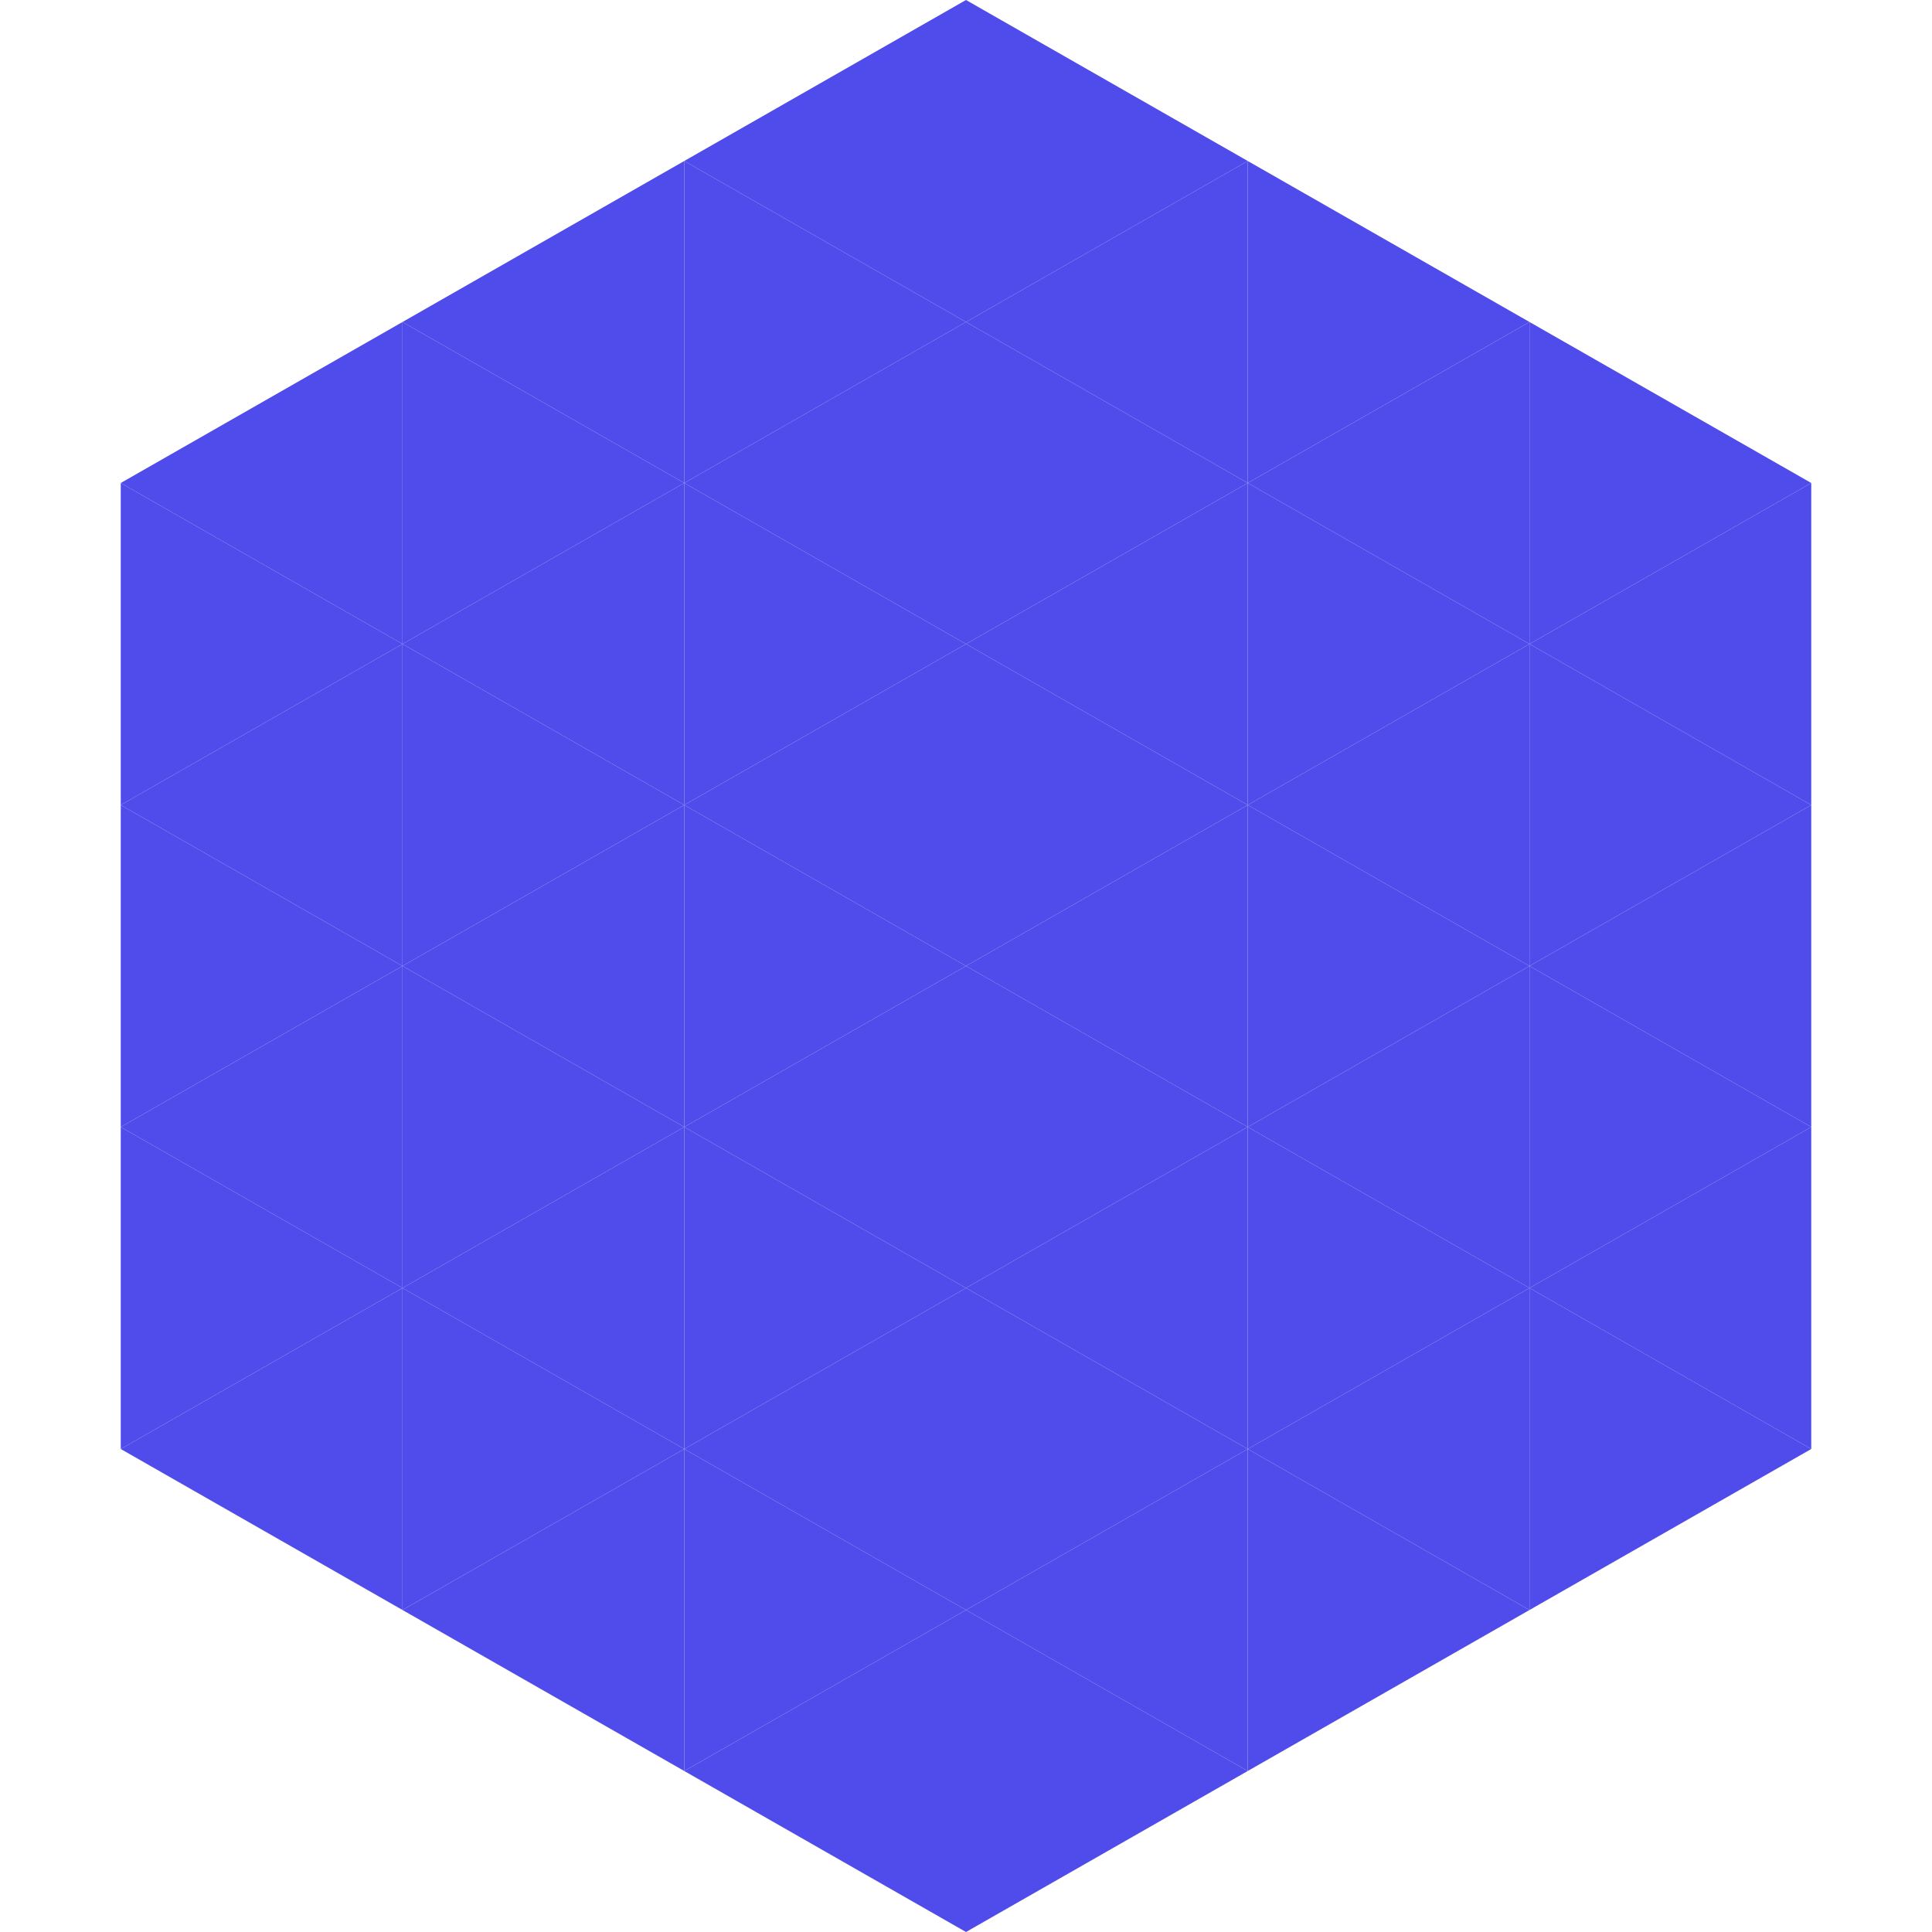 <?xml version="1.0"?>
<!-- Generated by SVGo -->
<svg width="240" height="240"
     xmlns="http://www.w3.org/2000/svg"
     xmlns:xlink="http://www.w3.org/1999/xlink">
<polygon points="50,40 15,60 50,80" style="fill:rgb(79,76,235)" />
<polygon points="190,40 225,60 190,80" style="fill:rgb(79,76,235)" />
<polygon points="15,60 50,80 15,100" style="fill:rgb(79,76,235)" />
<polygon points="225,60 190,80 225,100" style="fill:rgb(79,76,235)" />
<polygon points="50,80 15,100 50,120" style="fill:rgb(79,76,235)" />
<polygon points="190,80 225,100 190,120" style="fill:rgb(79,76,235)" />
<polygon points="15,100 50,120 15,140" style="fill:rgb(79,76,235)" />
<polygon points="225,100 190,120 225,140" style="fill:rgb(79,76,235)" />
<polygon points="50,120 15,140 50,160" style="fill:rgb(79,76,235)" />
<polygon points="190,120 225,140 190,160" style="fill:rgb(79,76,235)" />
<polygon points="15,140 50,160 15,180" style="fill:rgb(79,76,235)" />
<polygon points="225,140 190,160 225,180" style="fill:rgb(79,76,235)" />
<polygon points="50,160 15,180 50,200" style="fill:rgb(79,76,235)" />
<polygon points="190,160 225,180 190,200" style="fill:rgb(79,76,235)" />
<polygon points="15,180 50,200 15,220" style="fill:rgb(255,255,255); fill-opacity:0" />
<polygon points="225,180 190,200 225,220" style="fill:rgb(255,255,255); fill-opacity:0" />
<polygon points="50,0 85,20 50,40" style="fill:rgb(255,255,255); fill-opacity:0" />
<polygon points="190,0 155,20 190,40" style="fill:rgb(255,255,255); fill-opacity:0" />
<polygon points="85,20 50,40 85,60" style="fill:rgb(79,76,235)" />
<polygon points="155,20 190,40 155,60" style="fill:rgb(79,76,235)" />
<polygon points="50,40 85,60 50,80" style="fill:rgb(79,76,235)" />
<polygon points="190,40 155,60 190,80" style="fill:rgb(79,76,235)" />
<polygon points="85,60 50,80 85,100" style="fill:rgb(79,76,235)" />
<polygon points="155,60 190,80 155,100" style="fill:rgb(79,76,235)" />
<polygon points="50,80 85,100 50,120" style="fill:rgb(79,76,235)" />
<polygon points="190,80 155,100 190,120" style="fill:rgb(79,76,235)" />
<polygon points="85,100 50,120 85,140" style="fill:rgb(79,76,235)" />
<polygon points="155,100 190,120 155,140" style="fill:rgb(79,76,235)" />
<polygon points="50,120 85,140 50,160" style="fill:rgb(79,76,235)" />
<polygon points="190,120 155,140 190,160" style="fill:rgb(79,76,235)" />
<polygon points="85,140 50,160 85,180" style="fill:rgb(79,76,235)" />
<polygon points="155,140 190,160 155,180" style="fill:rgb(79,76,235)" />
<polygon points="50,160 85,180 50,200" style="fill:rgb(79,76,235)" />
<polygon points="190,160 155,180 190,200" style="fill:rgb(79,76,235)" />
<polygon points="85,180 50,200 85,220" style="fill:rgb(79,76,235)" />
<polygon points="155,180 190,200 155,220" style="fill:rgb(79,76,235)" />
<polygon points="120,0 85,20 120,40" style="fill:rgb(79,76,235)" />
<polygon points="120,0 155,20 120,40" style="fill:rgb(79,76,235)" />
<polygon points="85,20 120,40 85,60" style="fill:rgb(79,76,235)" />
<polygon points="155,20 120,40 155,60" style="fill:rgb(79,76,235)" />
<polygon points="120,40 85,60 120,80" style="fill:rgb(79,76,235)" />
<polygon points="120,40 155,60 120,80" style="fill:rgb(79,76,235)" />
<polygon points="85,60 120,80 85,100" style="fill:rgb(79,76,235)" />
<polygon points="155,60 120,80 155,100" style="fill:rgb(79,76,235)" />
<polygon points="120,80 85,100 120,120" style="fill:rgb(79,76,235)" />
<polygon points="120,80 155,100 120,120" style="fill:rgb(79,76,235)" />
<polygon points="85,100 120,120 85,140" style="fill:rgb(79,76,235)" />
<polygon points="155,100 120,120 155,140" style="fill:rgb(79,76,235)" />
<polygon points="120,120 85,140 120,160" style="fill:rgb(79,76,235)" />
<polygon points="120,120 155,140 120,160" style="fill:rgb(79,76,235)" />
<polygon points="85,140 120,160 85,180" style="fill:rgb(79,76,235)" />
<polygon points="155,140 120,160 155,180" style="fill:rgb(79,76,235)" />
<polygon points="120,160 85,180 120,200" style="fill:rgb(79,76,235)" />
<polygon points="120,160 155,180 120,200" style="fill:rgb(79,76,235)" />
<polygon points="85,180 120,200 85,220" style="fill:rgb(79,76,235)" />
<polygon points="155,180 120,200 155,220" style="fill:rgb(79,76,235)" />
<polygon points="120,200 85,220 120,240" style="fill:rgb(79,76,235)" />
<polygon points="120,200 155,220 120,240" style="fill:rgb(79,76,235)" />
<polygon points="85,220 120,240 85,260" style="fill:rgb(255,255,255); fill-opacity:0" />
<polygon points="155,220 120,240 155,260" style="fill:rgb(255,255,255); fill-opacity:0" />
</svg>
